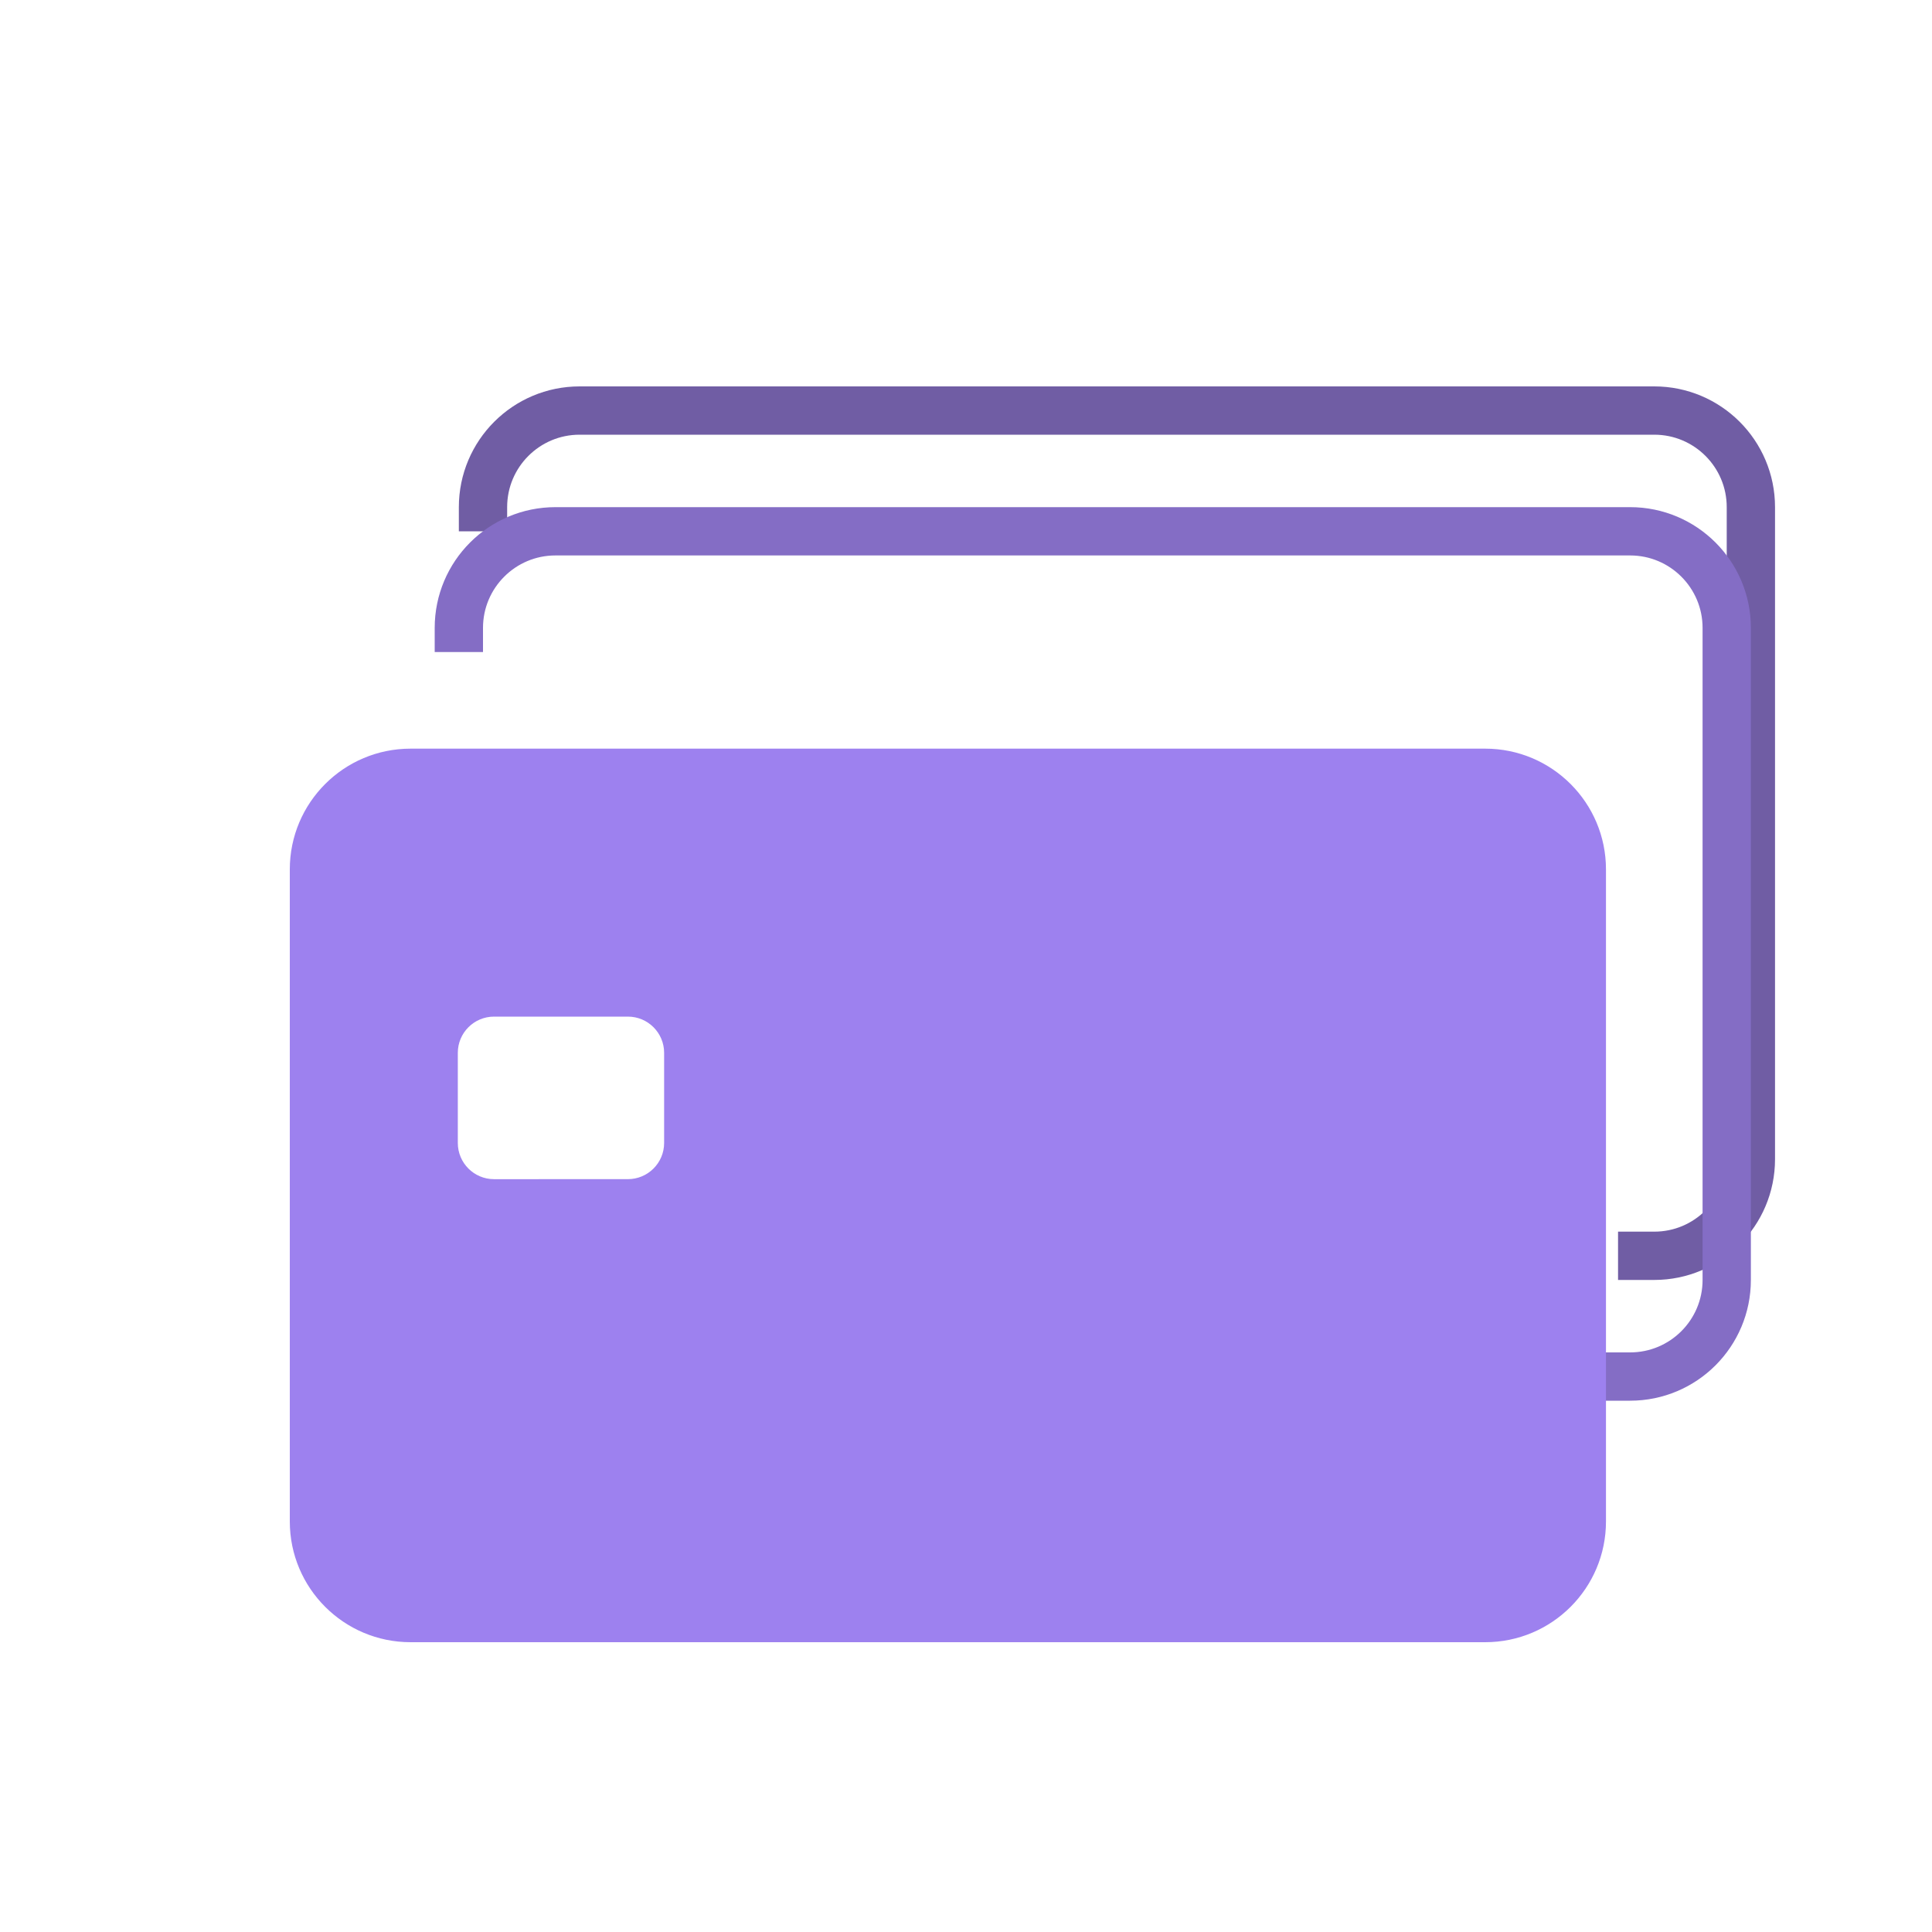 <svg width="80" height="80" viewBox="0 0 80 80" fill="none" xmlns="http://www.w3.org/2000/svg">
<path d="M67 52H68.5C70.709 52 72.5 50.209 72.5 48V21C72.5 18.791 70.709 17 68.5 17H24C21.791 17 20 18.791 20 21V22" stroke="#705DA4" stroke-width="2"/>
<g filter="url(#filter0_d_7524_30081)">
<path d="M62 57H63.5C65.709 57 67.5 55.209 67.5 53V26C67.5 23.791 65.709 22 63.5 22H19C16.791 22 15 23.791 15 26V27" stroke="#846DC5" stroke-width="2"/>
</g>
<g filter="url(#filter1_d_7524_30081)">
<path d="M57.5 27C60.261 27 62.5 29.239 62.5 32V59C62.5 61.761 60.261 64 57.5 64H13C10.239 64 8 61.761 8 59V32C8 29.239 10.239 27 13 27H57.5ZM16.457 38.096C15.629 38.096 14.957 38.767 14.957 39.596V43.327C14.957 44.156 15.629 44.827 16.457 44.827L22 44.826C22.828 44.826 23.5 44.155 23.5 43.326V39.596C23.5 38.767 22.828 38.096 22 38.096H16.457Z" fill="#9D81EF"/>
</g>
<defs>
<filter id="filter0_d_7524_30081" x="13" y="16" width="64.5" height="47" filterUnits="userSpaceOnUse" color-interpolation-filters="sRGB">
<feFlood flood-opacity="0" result="BackgroundImageFix"/>
<feColorMatrix in="SourceAlpha" type="matrix" values="0 0 0 0 0 0 0 0 0 0 0 0 0 0 0 0 0 0 127 0" result="hardAlpha"/>
<feOffset dx="4"/>
<feGaussianBlur stdDeviation="2.5"/>
<feComposite in2="hardAlpha" operator="out"/>
<feColorMatrix type="matrix" values="0 0 0 0 0.118 0 0 0 0 0.118 0 0 0 0 0.118 0 0 0 0.5 0"/>
<feBlend mode="normal" in2="BackgroundImageFix" result="effect1_dropShadow_7524_30081"/>
<feBlend mode="normal" in="SourceGraphic" in2="effect1_dropShadow_7524_30081" result="shape"/>
</filter>
<filter id="filter1_d_7524_30081" x="7" y="26" width="64.5" height="47" filterUnits="userSpaceOnUse" color-interpolation-filters="sRGB">
<feFlood flood-opacity="0" result="BackgroundImageFix"/>
<feColorMatrix in="SourceAlpha" type="matrix" values="0 0 0 0 0 0 0 0 0 0 0 0 0 0 0 0 0 0 127 0" result="hardAlpha"/>
<feOffset dx="4" dy="4"/>
<feGaussianBlur stdDeviation="2.5"/>
<feComposite in2="hardAlpha" operator="out"/>
<feColorMatrix type="matrix" values="0 0 0 0 0.118 0 0 0 0 0.118 0 0 0 0 0.118 0 0 0 0.5 0"/>
<feBlend mode="normal" in2="BackgroundImageFix" result="effect1_dropShadow_7524_30081"/>
<feBlend mode="normal" in="SourceGraphic" in2="effect1_dropShadow_7524_30081" result="shape"/>
</filter>
</defs>
</svg>
